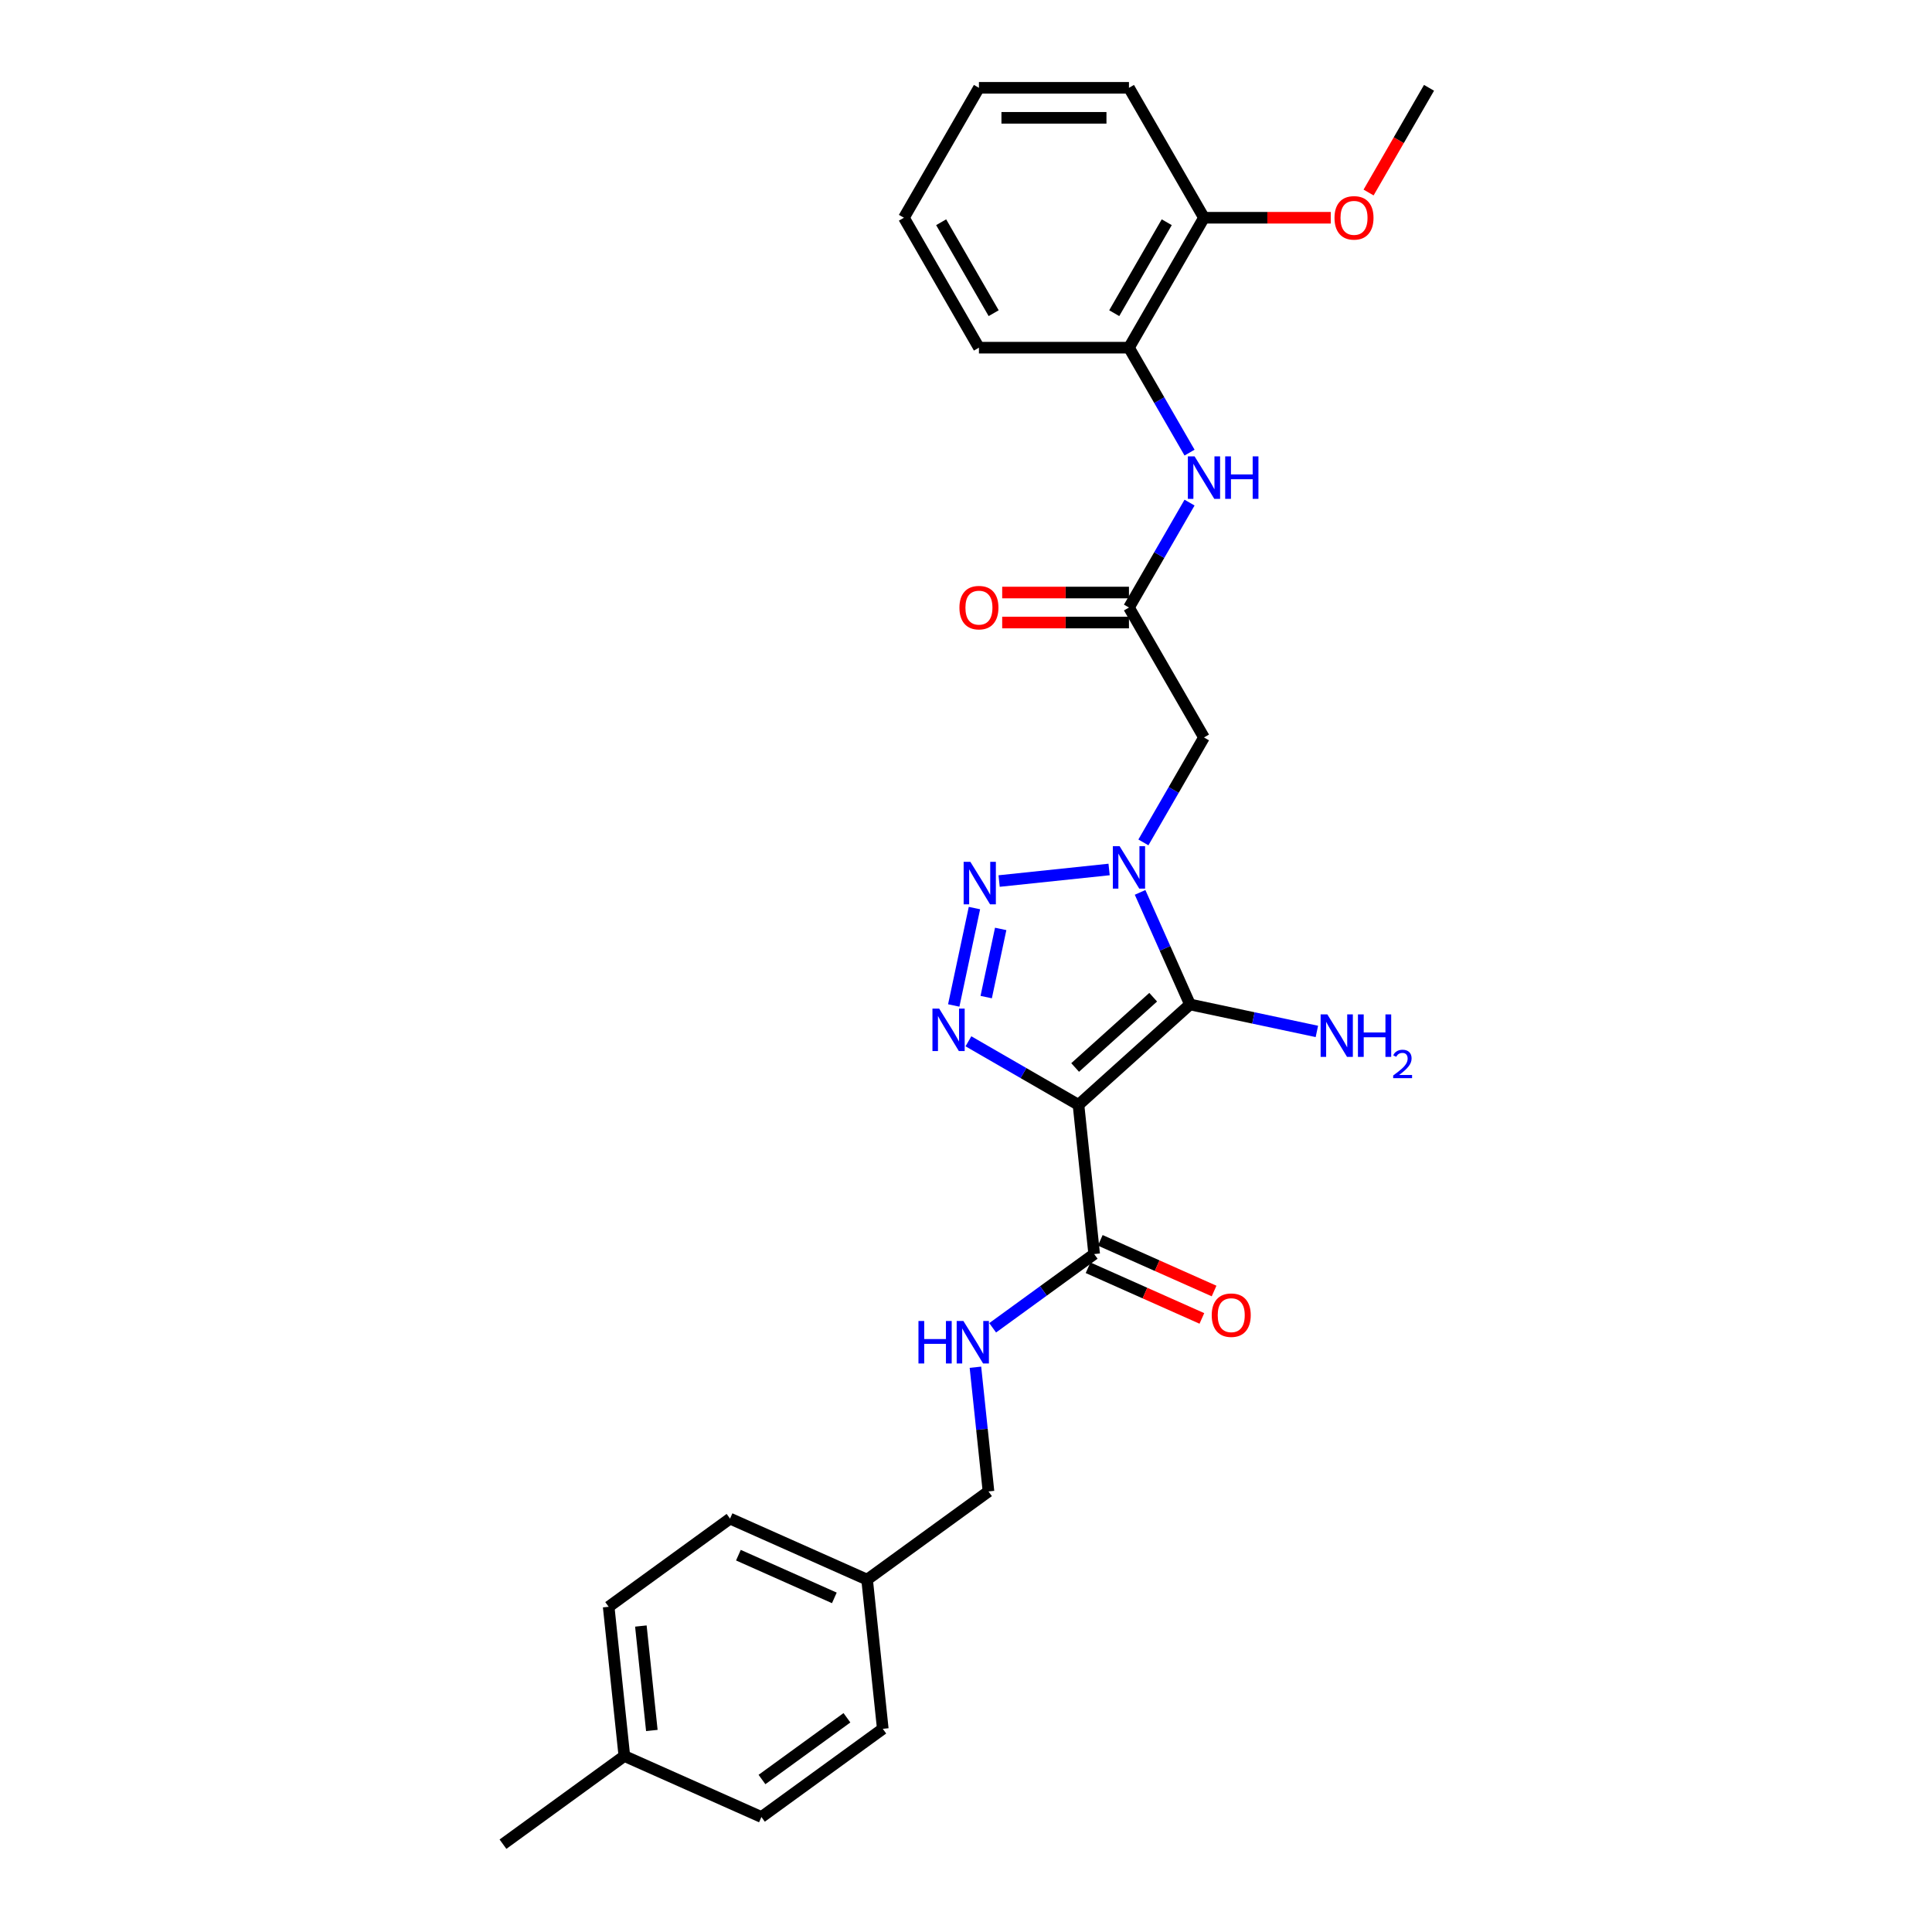 <?xml version='1.0' encoding='iso-8859-1'?>
<svg version='1.1' baseProfile='full'
              xmlns='http://www.w3.org/2000/svg'
                      xmlns:rdkit='http://www.rdkit.org/xml'
                      xmlns:xlink='http://www.w3.org/1999/xlink'
                  xml:space='preserve'
width='1000px' height='1000px' viewBox='0 0 1000 1000'>
<!-- END OF HEADER -->
<rect style='opacity:1.0;fill:#FFFFFF;stroke:none' width='1000' height='1000' x='0' y='0'> </rect>
<path class='bond-1' d='M 558.226,571.864 L 615.935,519.903' style='fill:none;fill-rule:evenodd;stroke:#000000;stroke-width:6px;stroke-linecap:butt;stroke-linejoin:miter;stroke-opacity:1' />
<path class='bond-1' d='M 556.491,552.528 L 596.887,516.155' style='fill:none;fill-rule:evenodd;stroke:#000000;stroke-width:6px;stroke-linecap:butt;stroke-linejoin:miter;stroke-opacity:1' />
<path class='bond-3' d='M 558.226,571.864 L 529.742,555.418' style='fill:none;fill-rule:evenodd;stroke:#000000;stroke-width:6px;stroke-linecap:butt;stroke-linejoin:miter;stroke-opacity:1' />
<path class='bond-3' d='M 529.742,555.418 L 501.257,538.973' style='fill:none;fill-rule:evenodd;stroke:#0000FF;stroke-width:6px;stroke-linecap:butt;stroke-linejoin:miter;stroke-opacity:1' />
<path class='bond-5' d='M 558.226,571.864 L 566.344,649.094' style='fill:none;fill-rule:evenodd;stroke:#000000;stroke-width:6px;stroke-linecap:butt;stroke-linejoin:miter;stroke-opacity:1' />
<path class='bond-0' d='M 590.11,461.899 L 603.023,490.901' style='fill:none;fill-rule:evenodd;stroke:#0000FF;stroke-width:6px;stroke-linecap:butt;stroke-linejoin:miter;stroke-opacity:1' />
<path class='bond-0' d='M 603.023,490.901 L 615.935,519.903' style='fill:none;fill-rule:evenodd;stroke:#000000;stroke-width:6px;stroke-linecap:butt;stroke-linejoin:miter;stroke-opacity:1' />
<path class='bond-4' d='M 591.82,436.024 L 607.499,408.867' style='fill:none;fill-rule:evenodd;stroke:#0000FF;stroke-width:6px;stroke-linecap:butt;stroke-linejoin:miter;stroke-opacity:1' />
<path class='bond-4' d='M 607.499,408.867 L 623.178,381.71' style='fill:none;fill-rule:evenodd;stroke:#000000;stroke-width:6px;stroke-linecap:butt;stroke-linejoin:miter;stroke-opacity:1' />
<path class='bond-28' d='M 574.069,450.042 L 517.144,456.025' style='fill:none;fill-rule:evenodd;stroke:#0000FF;stroke-width:6px;stroke-linecap:butt;stroke-linejoin:miter;stroke-opacity:1' />
<path class='bond-10' d='M 615.935,519.903 L 648.774,526.883' style='fill:none;fill-rule:evenodd;stroke:#000000;stroke-width:6px;stroke-linecap:butt;stroke-linejoin:miter;stroke-opacity:1' />
<path class='bond-10' d='M 648.774,526.883 L 681.612,533.863' style='fill:none;fill-rule:evenodd;stroke:#0000FF;stroke-width:6px;stroke-linecap:butt;stroke-linejoin:miter;stroke-opacity:1' />
<path class='bond-2' d='M 504.371,470.016 L 493.655,520.43' style='fill:none;fill-rule:evenodd;stroke:#0000FF;stroke-width:6px;stroke-linecap:butt;stroke-linejoin:miter;stroke-opacity:1' />
<path class='bond-2' d='M 517.955,480.807 L 510.454,516.097' style='fill:none;fill-rule:evenodd;stroke:#0000FF;stroke-width:6px;stroke-linecap:butt;stroke-linejoin:miter;stroke-opacity:1' />
<path class='bond-6' d='M 623.178,381.71 L 584.35,314.459' style='fill:none;fill-rule:evenodd;stroke:#000000;stroke-width:6px;stroke-linecap:butt;stroke-linejoin:miter;stroke-opacity:1' />
<path class='bond-8' d='M 566.344,649.094 L 540.072,668.181' style='fill:none;fill-rule:evenodd;stroke:#000000;stroke-width:6px;stroke-linecap:butt;stroke-linejoin:miter;stroke-opacity:1' />
<path class='bond-8' d='M 540.072,668.181 L 513.801,687.268' style='fill:none;fill-rule:evenodd;stroke:#0000FF;stroke-width:6px;stroke-linecap:butt;stroke-linejoin:miter;stroke-opacity:1' />
<path class='bond-11' d='M 563.185,656.188 L 592.638,669.301' style='fill:none;fill-rule:evenodd;stroke:#000000;stroke-width:6px;stroke-linecap:butt;stroke-linejoin:miter;stroke-opacity:1' />
<path class='bond-11' d='M 592.638,669.301 L 622.09,682.414' style='fill:none;fill-rule:evenodd;stroke:#FF0000;stroke-width:6px;stroke-linecap:butt;stroke-linejoin:miter;stroke-opacity:1' />
<path class='bond-11' d='M 569.502,642 L 598.955,655.113' style='fill:none;fill-rule:evenodd;stroke:#000000;stroke-width:6px;stroke-linecap:butt;stroke-linejoin:miter;stroke-opacity:1' />
<path class='bond-11' d='M 598.955,655.113 L 628.407,668.226' style='fill:none;fill-rule:evenodd;stroke:#FF0000;stroke-width:6px;stroke-linecap:butt;stroke-linejoin:miter;stroke-opacity:1' />
<path class='bond-7' d='M 584.35,314.459 L 600.029,287.302' style='fill:none;fill-rule:evenodd;stroke:#000000;stroke-width:6px;stroke-linecap:butt;stroke-linejoin:miter;stroke-opacity:1' />
<path class='bond-7' d='M 600.029,287.302 L 615.708,260.145' style='fill:none;fill-rule:evenodd;stroke:#0000FF;stroke-width:6px;stroke-linecap:butt;stroke-linejoin:miter;stroke-opacity:1' />
<path class='bond-12' d='M 584.35,306.694 L 551.541,306.694' style='fill:none;fill-rule:evenodd;stroke:#000000;stroke-width:6px;stroke-linecap:butt;stroke-linejoin:miter;stroke-opacity:1' />
<path class='bond-12' d='M 551.541,306.694 L 518.732,306.694' style='fill:none;fill-rule:evenodd;stroke:#FF0000;stroke-width:6px;stroke-linecap:butt;stroke-linejoin:miter;stroke-opacity:1' />
<path class='bond-12' d='M 584.35,322.225 L 551.541,322.225' style='fill:none;fill-rule:evenodd;stroke:#000000;stroke-width:6px;stroke-linecap:butt;stroke-linejoin:miter;stroke-opacity:1' />
<path class='bond-12' d='M 551.541,322.225 L 518.732,322.225' style='fill:none;fill-rule:evenodd;stroke:#FF0000;stroke-width:6px;stroke-linecap:butt;stroke-linejoin:miter;stroke-opacity:1' />
<path class='bond-9' d='M 615.708,234.271 L 600.029,207.114' style='fill:none;fill-rule:evenodd;stroke:#0000FF;stroke-width:6px;stroke-linecap:butt;stroke-linejoin:miter;stroke-opacity:1' />
<path class='bond-9' d='M 600.029,207.114 L 584.35,179.957' style='fill:none;fill-rule:evenodd;stroke:#000000;stroke-width:6px;stroke-linecap:butt;stroke-linejoin:miter;stroke-opacity:1' />
<path class='bond-14' d='M 504.879,707.675 L 508.258,739.822' style='fill:none;fill-rule:evenodd;stroke:#0000FF;stroke-width:6px;stroke-linecap:butt;stroke-linejoin:miter;stroke-opacity:1' />
<path class='bond-14' d='M 508.258,739.822 L 511.637,771.968' style='fill:none;fill-rule:evenodd;stroke:#000000;stroke-width:6px;stroke-linecap:butt;stroke-linejoin:miter;stroke-opacity:1' />
<path class='bond-13' d='M 584.35,179.957 L 623.178,112.706' style='fill:none;fill-rule:evenodd;stroke:#000000;stroke-width:6px;stroke-linecap:butt;stroke-linejoin:miter;stroke-opacity:1' />
<path class='bond-13' d='M 576.724,162.104 L 603.903,115.028' style='fill:none;fill-rule:evenodd;stroke:#000000;stroke-width:6px;stroke-linecap:butt;stroke-linejoin:miter;stroke-opacity:1' />
<path class='bond-22' d='M 584.35,179.957 L 506.695,179.957' style='fill:none;fill-rule:evenodd;stroke:#000000;stroke-width:6px;stroke-linecap:butt;stroke-linejoin:miter;stroke-opacity:1' />
<path class='bond-21' d='M 623.178,112.706 L 655.987,112.706' style='fill:none;fill-rule:evenodd;stroke:#000000;stroke-width:6px;stroke-linecap:butt;stroke-linejoin:miter;stroke-opacity:1' />
<path class='bond-21' d='M 655.987,112.706 L 688.796,112.706' style='fill:none;fill-rule:evenodd;stroke:#FF0000;stroke-width:6px;stroke-linecap:butt;stroke-linejoin:miter;stroke-opacity:1' />
<path class='bond-23' d='M 623.178,112.706 L 584.35,45.455' style='fill:none;fill-rule:evenodd;stroke:#000000;stroke-width:6px;stroke-linecap:butt;stroke-linejoin:miter;stroke-opacity:1' />
<path class='bond-15' d='M 511.637,771.968 L 448.812,817.612' style='fill:none;fill-rule:evenodd;stroke:#000000;stroke-width:6px;stroke-linecap:butt;stroke-linejoin:miter;stroke-opacity:1' />
<path class='bond-17' d='M 448.812,817.612 L 456.93,894.842' style='fill:none;fill-rule:evenodd;stroke:#000000;stroke-width:6px;stroke-linecap:butt;stroke-linejoin:miter;stroke-opacity:1' />
<path class='bond-18' d='M 448.812,817.612 L 377.871,786.027' style='fill:none;fill-rule:evenodd;stroke:#000000;stroke-width:6px;stroke-linecap:butt;stroke-linejoin:miter;stroke-opacity:1' />
<path class='bond-18' d='M 431.854,827.063 L 382.195,804.953' style='fill:none;fill-rule:evenodd;stroke:#000000;stroke-width:6px;stroke-linecap:butt;stroke-linejoin:miter;stroke-opacity:1' />
<path class='bond-16' d='M 323.164,908.901 L 315.047,831.671' style='fill:none;fill-rule:evenodd;stroke:#000000;stroke-width:6px;stroke-linecap:butt;stroke-linejoin:miter;stroke-opacity:1' />
<path class='bond-16' d='M 337.392,895.693 L 331.71,841.632' style='fill:none;fill-rule:evenodd;stroke:#000000;stroke-width:6px;stroke-linecap:butt;stroke-linejoin:miter;stroke-opacity:1' />
<path class='bond-24' d='M 323.164,908.901 L 260.34,954.545' style='fill:none;fill-rule:evenodd;stroke:#000000;stroke-width:6px;stroke-linecap:butt;stroke-linejoin:miter;stroke-opacity:1' />
<path class='bond-29' d='M 323.164,908.901 L 394.105,940.486' style='fill:none;fill-rule:evenodd;stroke:#000000;stroke-width:6px;stroke-linecap:butt;stroke-linejoin:miter;stroke-opacity:1' />
<path class='bond-20' d='M 456.93,894.842 L 394.105,940.486' style='fill:none;fill-rule:evenodd;stroke:#000000;stroke-width:6px;stroke-linecap:butt;stroke-linejoin:miter;stroke-opacity:1' />
<path class='bond-20' d='M 438.377,889.124 L 394.4,921.075' style='fill:none;fill-rule:evenodd;stroke:#000000;stroke-width:6px;stroke-linecap:butt;stroke-linejoin:miter;stroke-opacity:1' />
<path class='bond-19' d='M 377.871,786.027 L 315.047,831.671' style='fill:none;fill-rule:evenodd;stroke:#000000;stroke-width:6px;stroke-linecap:butt;stroke-linejoin:miter;stroke-opacity:1' />
<path class='bond-25' d='M 708.374,99.644 L 724.017,72.549' style='fill:none;fill-rule:evenodd;stroke:#FF0000;stroke-width:6px;stroke-linecap:butt;stroke-linejoin:miter;stroke-opacity:1' />
<path class='bond-25' d='M 724.017,72.549 L 739.66,45.455' style='fill:none;fill-rule:evenodd;stroke:#000000;stroke-width:6px;stroke-linecap:butt;stroke-linejoin:miter;stroke-opacity:1' />
<path class='bond-26' d='M 506.695,179.957 L 467.868,112.706' style='fill:none;fill-rule:evenodd;stroke:#000000;stroke-width:6px;stroke-linecap:butt;stroke-linejoin:miter;stroke-opacity:1' />
<path class='bond-26' d='M 514.321,162.104 L 487.142,115.028' style='fill:none;fill-rule:evenodd;stroke:#000000;stroke-width:6px;stroke-linecap:butt;stroke-linejoin:miter;stroke-opacity:1' />
<path class='bond-30' d='M 584.35,45.455 L 506.695,45.455' style='fill:none;fill-rule:evenodd;stroke:#000000;stroke-width:6px;stroke-linecap:butt;stroke-linejoin:miter;stroke-opacity:1' />
<path class='bond-30' d='M 572.702,60.986 L 518.344,60.986' style='fill:none;fill-rule:evenodd;stroke:#000000;stroke-width:6px;stroke-linecap:butt;stroke-linejoin:miter;stroke-opacity:1' />
<path class='bond-27' d='M 467.868,112.706 L 506.695,45.455' style='fill:none;fill-rule:evenodd;stroke:#000000;stroke-width:6px;stroke-linecap:butt;stroke-linejoin:miter;stroke-opacity:1' />
<path  class='atom-1' d='M 579.489 437.966
L 586.695 449.614
Q 587.41 450.763, 588.559 452.844
Q 589.708 454.925, 589.771 455.05
L 589.771 437.966
L 592.69 437.966
L 592.69 459.957
L 589.677 459.957
L 581.943 447.222
Q 581.042 445.731, 580.079 444.023
Q 579.147 442.314, 578.868 441.786
L 578.868 459.957
L 576.01 459.957
L 576.01 437.966
L 579.489 437.966
' fill='#0000FF'/>
<path  class='atom-3' d='M 502.259 446.083
L 509.466 457.731
Q 510.18 458.88, 511.33 460.961
Q 512.479 463.043, 512.541 463.167
L 512.541 446.083
L 515.461 446.083
L 515.461 468.075
L 512.448 468.075
L 504.713 455.339
Q 503.813 453.848, 502.85 452.14
Q 501.918 450.431, 501.638 449.903
L 501.638 468.075
L 498.781 468.075
L 498.781 446.083
L 502.259 446.083
' fill='#0000FF'/>
<path  class='atom-4' d='M 486.114 522.041
L 493.32 533.689
Q 494.035 534.838, 495.184 536.919
Q 496.333 539.001, 496.396 539.125
L 496.396 522.041
L 499.315 522.041
L 499.315 544.033
L 496.302 544.033
L 488.568 531.297
Q 487.667 529.806, 486.704 528.098
Q 485.772 526.389, 485.493 525.861
L 485.493 544.033
L 482.635 544.033
L 482.635 522.041
L 486.114 522.041
' fill='#0000FF'/>
<path  class='atom-8' d='M 618.316 236.212
L 625.523 247.86
Q 626.237 249.01, 627.387 251.091
Q 628.536 253.172, 628.598 253.296
L 628.598 236.212
L 631.518 236.212
L 631.518 258.204
L 628.505 258.204
L 620.77 245.469
Q 619.87 243.978, 618.907 242.269
Q 617.975 240.561, 617.695 240.033
L 617.695 258.204
L 614.838 258.204
L 614.838 236.212
L 618.316 236.212
' fill='#0000FF'/>
<path  class='atom-8' d='M 634.158 236.212
L 637.14 236.212
L 637.14 245.562
L 648.384 245.562
L 648.384 236.212
L 651.366 236.212
L 651.366 258.204
L 648.384 258.204
L 648.384 248.047
L 637.14 248.047
L 637.14 258.204
L 634.158 258.204
L 634.158 236.212
' fill='#0000FF'/>
<path  class='atom-9' d='M 475.393 683.742
L 478.375 683.742
L 478.375 693.092
L 489.619 693.092
L 489.619 683.742
L 492.601 683.742
L 492.601 705.734
L 489.619 705.734
L 489.619 695.577
L 478.375 695.577
L 478.375 705.734
L 475.393 705.734
L 475.393 683.742
' fill='#0000FF'/>
<path  class='atom-9' d='M 498.658 683.742
L 505.865 695.39
Q 506.579 696.54, 507.728 698.621
Q 508.878 700.702, 508.94 700.826
L 508.94 683.742
L 511.86 683.742
L 511.86 705.734
L 508.847 705.734
L 501.112 692.999
Q 500.211 691.508, 499.248 689.799
Q 498.317 688.091, 498.037 687.563
L 498.037 705.734
L 495.179 705.734
L 495.179 683.742
L 498.658 683.742
' fill='#0000FF'/>
<path  class='atom-11' d='M 687.032 525.052
L 694.239 536.701
Q 694.953 537.85, 696.102 539.931
Q 697.252 542.012, 697.314 542.136
L 697.314 525.052
L 700.233 525.052
L 700.233 547.044
L 697.22 547.044
L 689.486 534.309
Q 688.585 532.818, 687.622 531.109
Q 686.69 529.401, 686.411 528.873
L 686.411 547.044
L 683.553 547.044
L 683.553 525.052
L 687.032 525.052
' fill='#0000FF'/>
<path  class='atom-11' d='M 702.874 525.052
L 705.856 525.052
L 705.856 534.402
L 717.1 534.402
L 717.1 525.052
L 720.082 525.052
L 720.082 547.044
L 717.1 547.044
L 717.1 536.887
L 705.856 536.887
L 705.856 547.044
L 702.874 547.044
L 702.874 525.052
' fill='#0000FF'/>
<path  class='atom-11' d='M 721.148 546.273
Q 721.681 544.899, 722.952 544.14
Q 724.223 543.361, 725.986 543.361
Q 728.18 543.361, 729.41 544.551
Q 730.64 545.74, 730.64 547.851
Q 730.64 550.004, 729.041 552.013
Q 727.462 554.022, 724.182 556.4
L 730.886 556.4
L 730.886 558.04
L 721.107 558.04
L 721.107 556.667
Q 723.813 554.739, 725.412 553.304
Q 727.032 551.869, 727.811 550.578
Q 728.59 549.286, 728.59 547.954
Q 728.59 546.56, 727.893 545.781
Q 727.196 545.002, 725.986 545.002
Q 724.818 545.002, 724.039 545.473
Q 723.26 545.945, 722.706 546.99
L 721.148 546.273
' fill='#0000FF'/>
<path  class='atom-12' d='M 627.19 680.741
Q 627.19 675.46, 629.799 672.51
Q 632.408 669.559, 637.285 669.559
Q 642.162 669.559, 644.771 672.51
Q 647.38 675.46, 647.38 680.741
Q 647.38 686.084, 644.74 689.128
Q 642.1 692.141, 637.285 692.141
Q 632.439 692.141, 629.799 689.128
Q 627.19 686.115, 627.19 680.741
M 637.285 689.656
Q 640.64 689.656, 642.441 687.419
Q 644.274 685.152, 644.274 680.741
Q 644.274 676.423, 642.441 674.249
Q 640.64 672.044, 637.285 672.044
Q 633.93 672.044, 632.098 674.218
Q 630.296 676.392, 630.296 680.741
Q 630.296 685.183, 632.098 687.419
Q 633.93 689.656, 637.285 689.656
' fill='#FF0000'/>
<path  class='atom-13' d='M 496.6 314.521
Q 496.6 309.241, 499.209 306.29
Q 501.819 303.339, 506.695 303.339
Q 511.572 303.339, 514.181 306.29
Q 516.79 309.241, 516.79 314.521
Q 516.79 319.864, 514.15 322.908
Q 511.51 325.921, 506.695 325.921
Q 501.85 325.921, 499.209 322.908
Q 496.6 319.895, 496.6 314.521
M 506.695 323.436
Q 510.05 323.436, 511.852 321.2
Q 513.684 318.932, 513.684 314.521
Q 513.684 310.204, 511.852 308.029
Q 510.05 305.824, 506.695 305.824
Q 503.341 305.824, 501.508 307.998
Q 499.706 310.173, 499.706 314.521
Q 499.706 318.963, 501.508 321.2
Q 503.341 323.436, 506.695 323.436
' fill='#FF0000'/>
<path  class='atom-22' d='M 690.738 112.768
Q 690.738 107.487, 693.347 104.536
Q 695.956 101.586, 700.833 101.586
Q 705.709 101.586, 708.319 104.536
Q 710.928 107.487, 710.928 112.768
Q 710.928 118.11, 708.288 121.155
Q 705.647 124.168, 700.833 124.168
Q 695.987 124.168, 693.347 121.155
Q 690.738 118.142, 690.738 112.768
M 700.833 121.683
Q 704.187 121.683, 705.989 119.446
Q 707.822 117.179, 707.822 112.768
Q 707.822 108.45, 705.989 106.276
Q 704.187 104.07, 700.833 104.07
Q 697.478 104.07, 695.645 106.245
Q 693.844 108.419, 693.844 112.768
Q 693.844 117.21, 695.645 119.446
Q 697.478 121.683, 700.833 121.683
' fill='#FF0000'/>
</svg>
